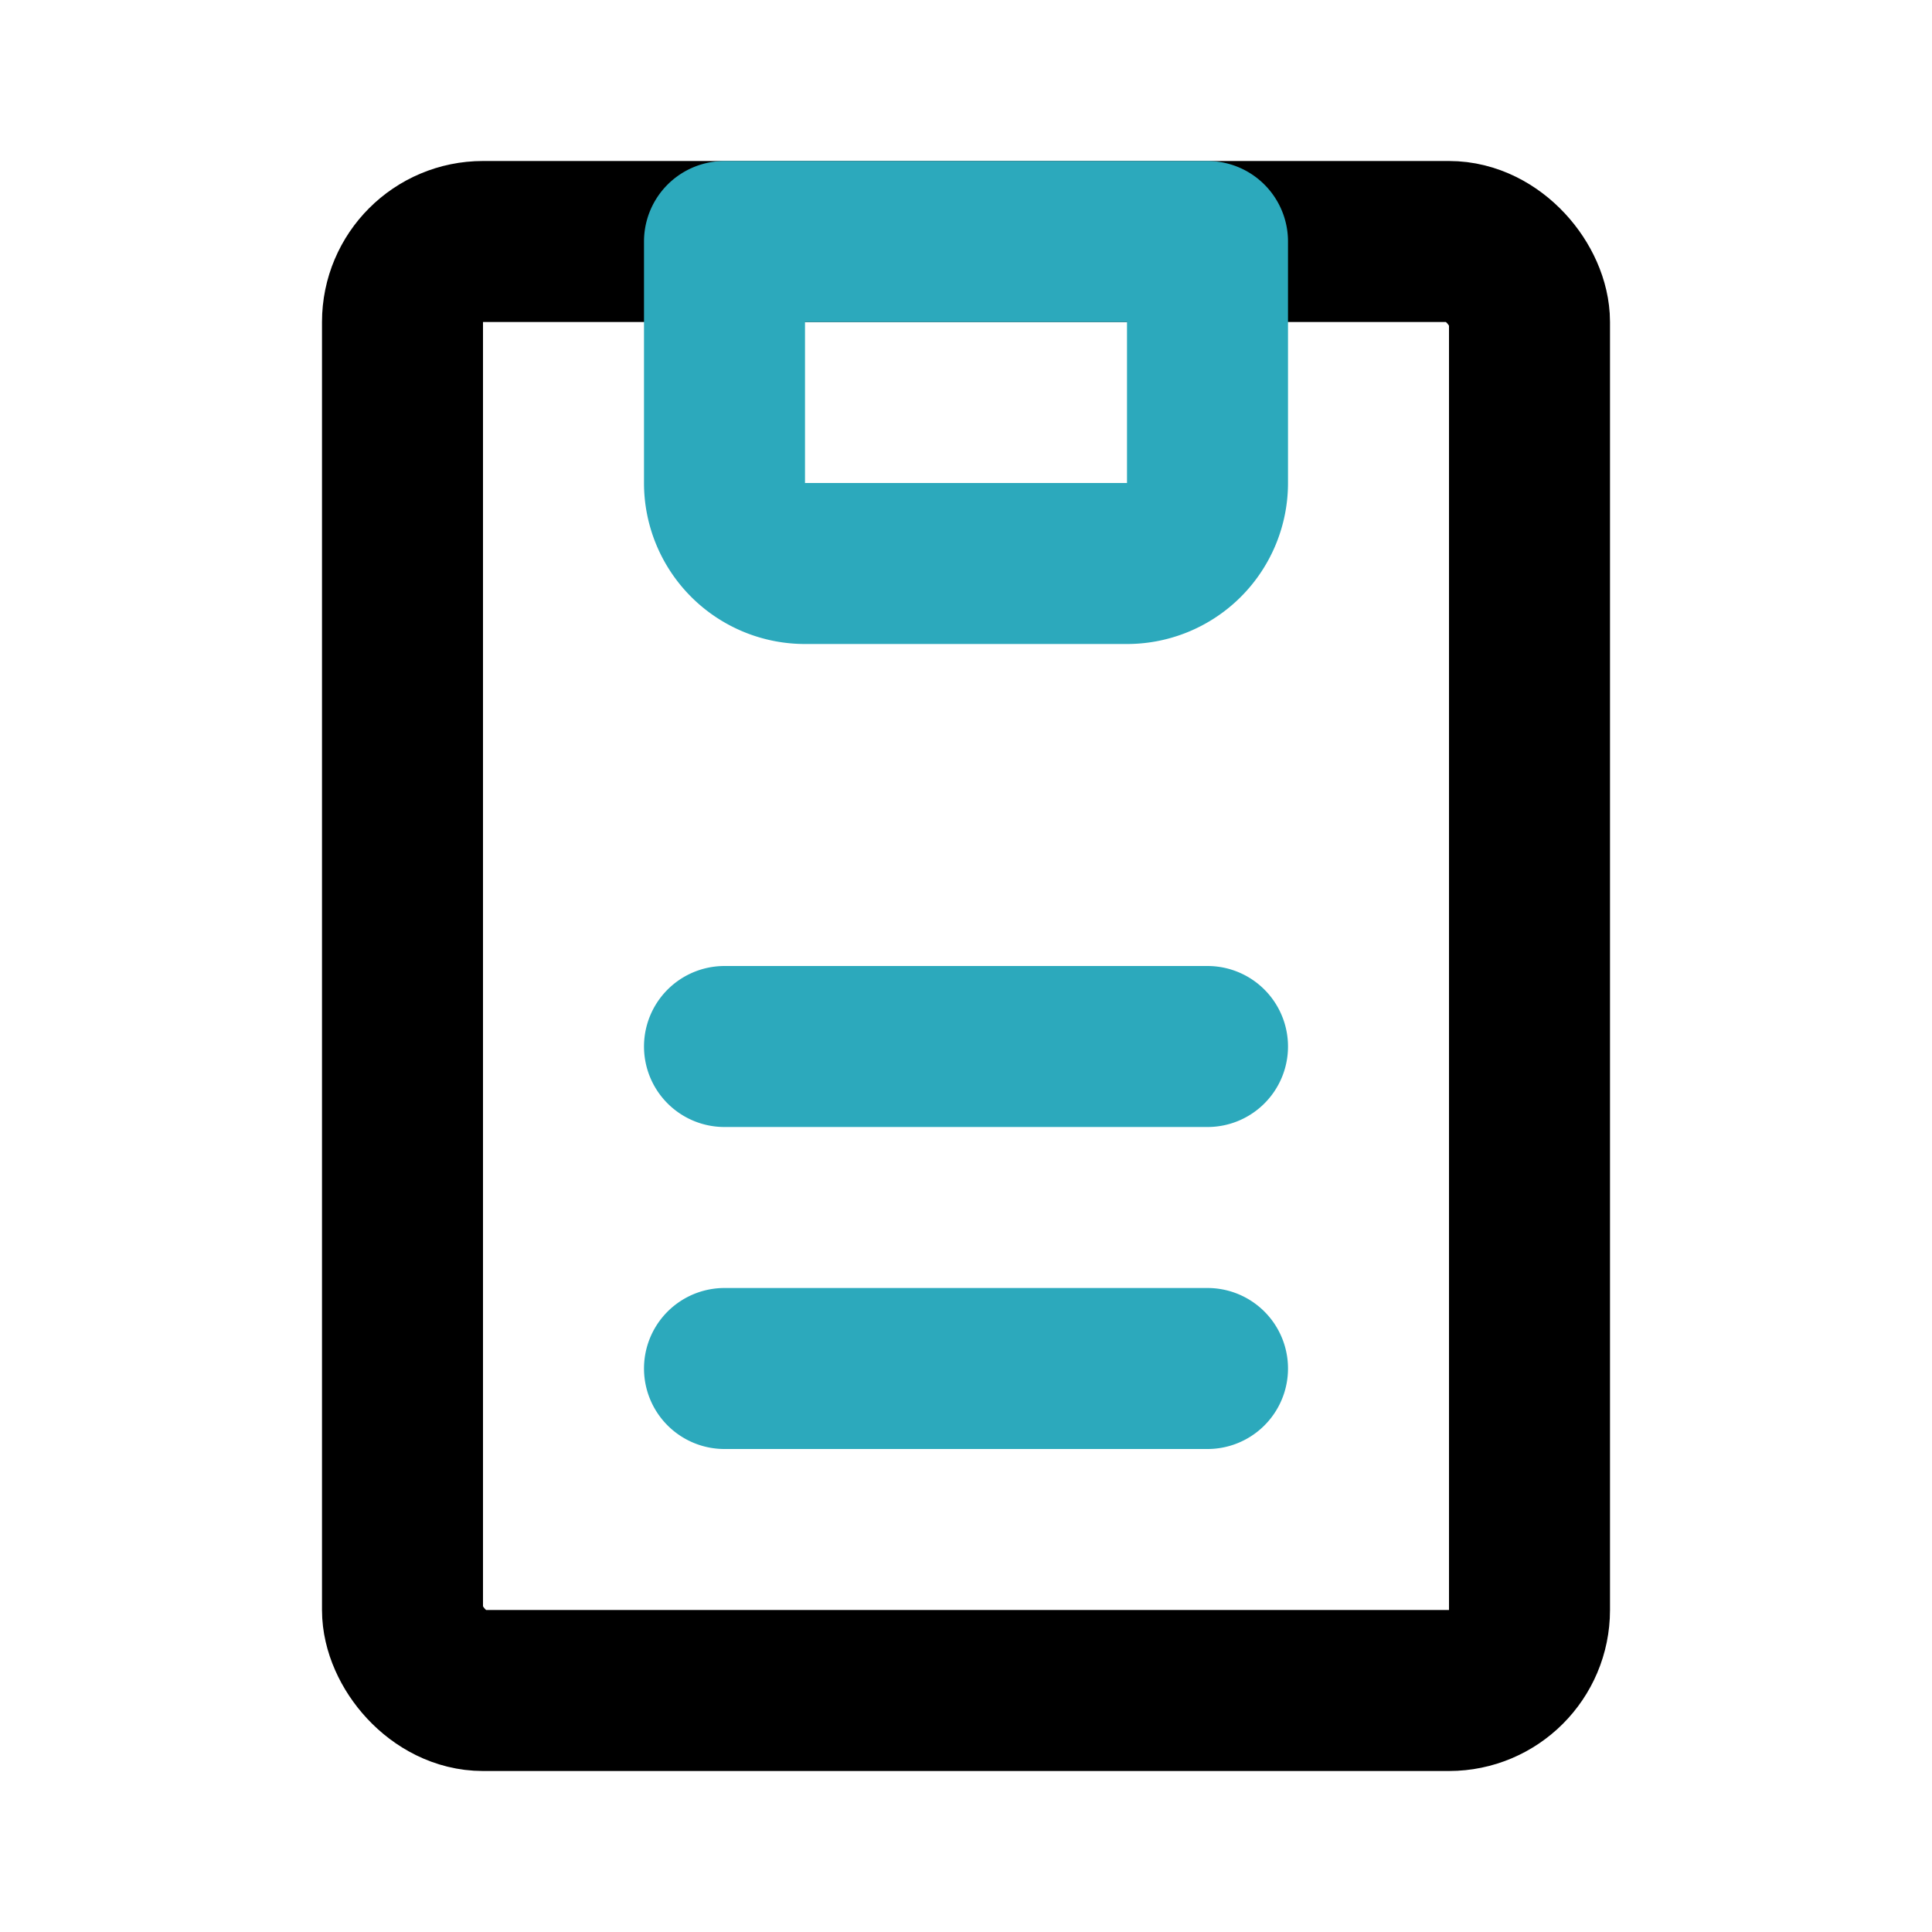 <?xml version="1.0" encoding="utf-8"?><!-- Скачано с сайта svg4.ru / Downloaded from svg4.ru -->
<svg fill="#000000" width="800px" height="800px" viewBox="0 0 24 24" id="clipboard-2" data-name="Line Color" xmlns="http://www.w3.org/2000/svg" class="icon line-color"><rect id="primary" x="5" y="3" width="14" height="18" rx="1" style="fill: none; stroke: rgb(0, 0, 0); stroke-linecap: round; stroke-linejoin: round; stroke-width: 2;"></rect><path id="secondary" d="M9,6a1,1,0,0,0,1,1h4a1,1,0,0,0,1-1V3H9ZM9,17h6M9,13h6" style="fill: none; stroke: rgb(44, 169, 188); stroke-linecap: round; stroke-linejoin: round; stroke-width: 2;"></path></svg>